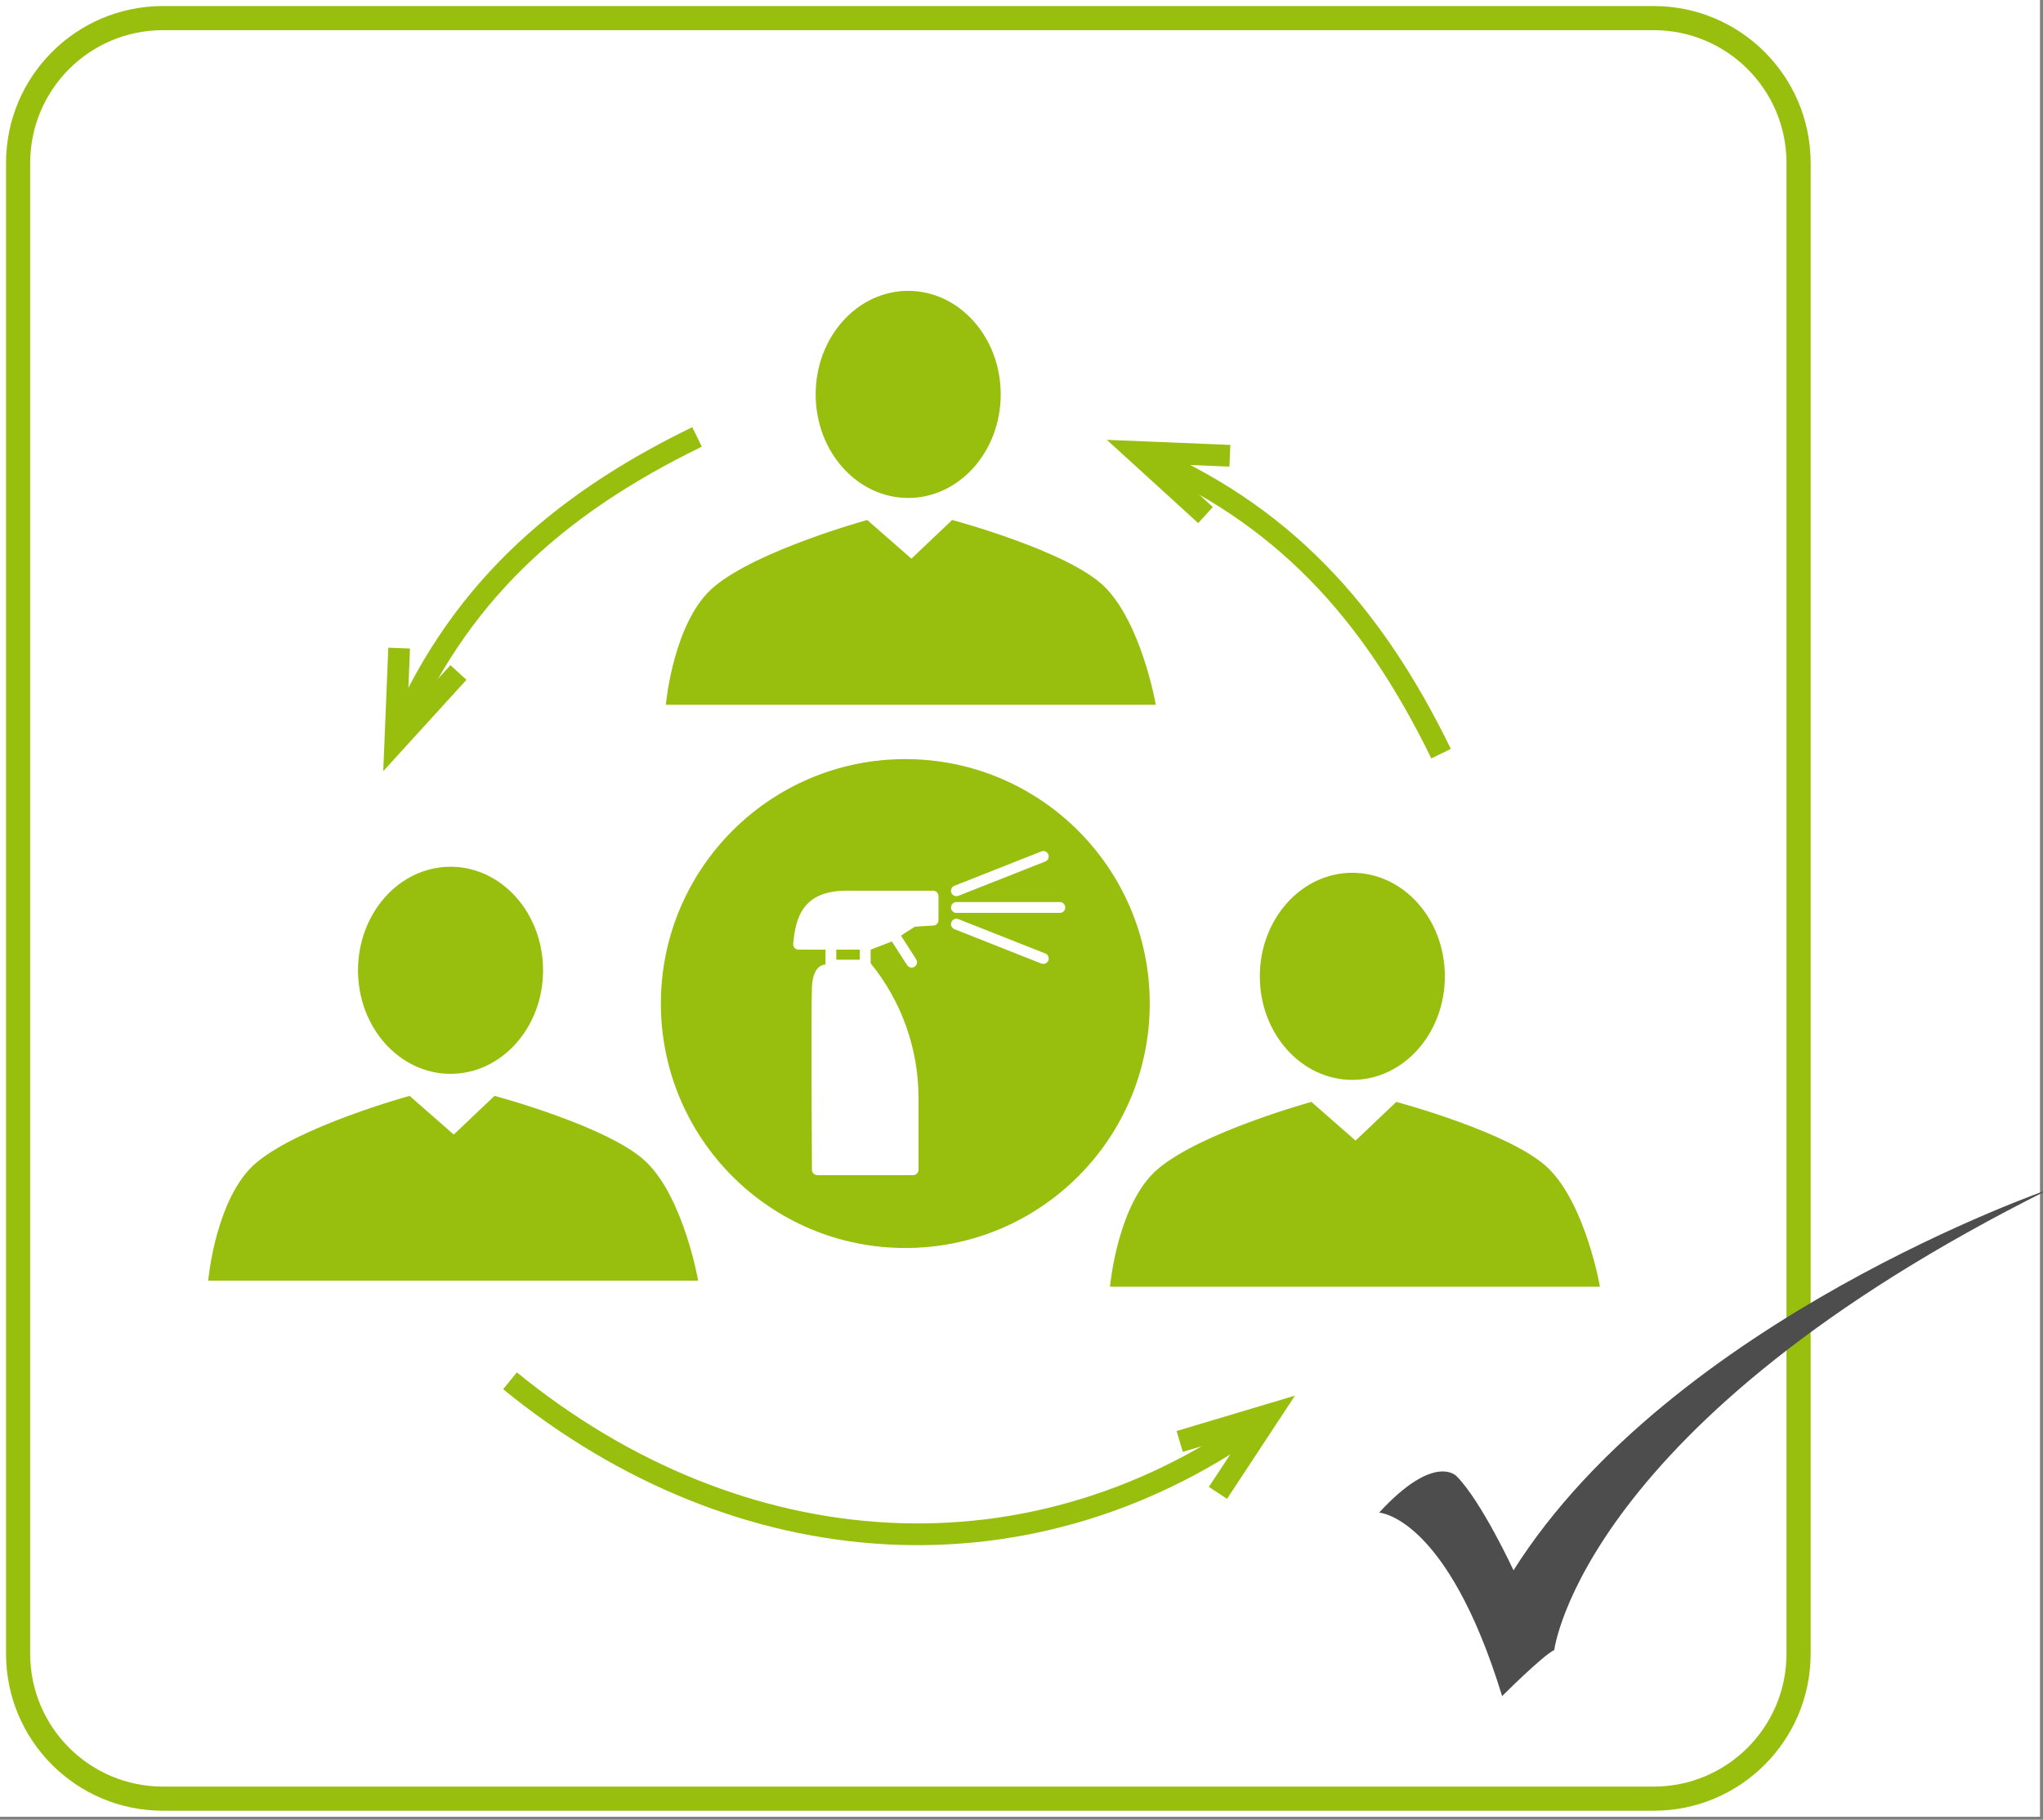 <?xml version="1.0" encoding="utf-8"?>
<!-- Generator: Adobe Illustrator 16.0.4, SVG Export Plug-In . SVG Version: 6.00 Build 0)  -->
<!DOCTYPE svg PUBLIC "-//W3C//DTD SVG 1.1//EN" "http://www.w3.org/Graphics/SVG/1.1/DTD/svg11.dtd">
<svg version="1.1" xmlns="http://www.w3.org/2000/svg" xmlns:xlink="http://www.w3.org/1999/xlink" x="0px" y="0px" width="338.5px"
	 height="301.5px" viewBox="0 0 338.5 301.5" enable-background="new 0 0 338.5 301.5" xml:space="preserve">
<rect x="0" y="0" width="338.5" height="301.5" fill="#808080" stroke="none"/>
<g id="Ebene_5">
	<rect fill="#FFFFFF" width="338" height="301"/>
</g>
<g id="Ebene_1" display="none">
	<g display="inline">
		<defs>
			<rect id="SVGID_1_" x="1.39" y="1" width="337.11" height="365.76"/>
		</defs>
		<clipPath id="SVGID_2_">
			<use xlink:href="#SVGID_1_"  overflow="visible"/>
		</clipPath>
		<path clip-path="url(#SVGID_2_)" fill="none" stroke="#98BF0E" stroke-width="4" d="M27.39,3c-13.255,0-24,10.745-24,24v247
			c0,13.255,10.745,24,24,24h247c13.255,0,24-10.745,24-24V27c0-13.255-10.745-24-24-24H27.39z"/>
		<path clip-path="url(#SVGID_2_)" fill="#4D4D4D" d="M249.662,258.164c0,0-5.337-11.486-9.435-15.586c0,0-3.584-4.013-12.838,6.036
			c0,0,11.227,0.507,20.386,30.397c0,0,6.64-6.656,8.639-7.645c0,0,4.667-37.793,82.086-76.367
			C338.5,195,275.973,216.518,249.662,258.164"/>
	</g>
	<polygon display="inline" fill="#98BF0E" points="151.39,49.543 50.39,92.543 50.39,210.543 151.39,246.543 252.39,210.543 
		252.39,92.464 	"/>
	<polygon display="inline" fill="none" stroke="#98BF0E" points="151.39,49.543 50.39,92.543 50.39,210.543 151.39,246.543 
		252.39,210.543 252.39,92.464 	"/>
	<polygon display="inline" fill="#FFFFFF" points="136.39,84 67.39,105 67.39,128 136.39,120 	"/>
	<polygon display="inline" fill="none" stroke="#98BF0E" points="136.39,84 67.39,105 67.39,128 136.39,120 	"/>
	<polygon display="inline" fill="#FFFFFF" points="135.89,132.879 66.89,139.706 66.89,162.706 135.89,168.879 	"/>
	<polygon display="inline" fill="none" stroke="#98BF0E" points="135.89,132.879 66.89,139.706 66.89,162.706 135.89,168.879 	"/>
	<polygon display="inline" fill="#FFFFFF" points="135.89,180.675 66.89,174.037 66.89,197.036 135.89,216.675 	"/>
	<polygon display="inline" fill="none" stroke="#98BF0E" points="135.89,180.675 66.89,174.037 66.89,197.036 135.89,216.675 	"/>
	<polygon display="inline" fill="#FFFFFF" points="165.307,84.675 234.307,105.675 234.307,128.675 165.307,120.675 	"/>
	<polygon display="inline" fill="none" stroke="#98BF0E" points="165.307,84.675 234.307,105.675 234.307,128.675 165.307,120.675 	
		"/>
	<polygon display="inline" fill="#FFFFFF" points="165.807,133.554 234.807,140.381 234.807,163.381 165.807,169.554 	"/>
	<polygon display="inline" fill="none" stroke="#98BF0E" points="165.807,133.554 234.807,140.381 234.807,163.381 165.807,169.554 
			"/>
	<polygon display="inline" fill="#FFFFFF" points="165.39,183 165.39,239 193.39,229 193.39,181 	"/>
	<polygon display="inline" fill="none" stroke="#98BF0E" points="165.39,183 165.39,239 193.39,229 193.39,181 	"/>
	<line display="inline" fill="none" stroke="#98BF0E" stroke-width="2" x1="108.39" y1="90" x2="108.39" y2="215"/>
	<line display="inline" fill="none" stroke="#98BF0E" stroke-width="2" x1="84.39" y1="90" x2="84.39" y2="215"/>
	<polygon display="inline" fill="#FFFFFF" points="193.39,181 234.89,176.55 234.89,199.55 193.39,210 	"/>
	<polygon display="inline" fill="none" stroke="#98BF0E" points="193.39,181 234.89,176.55 234.89,199.55 193.39,210 	"/>
	<line display="inline" fill="none" stroke="#98BF0E" stroke-width="2" x1="193.39" y1="77" x2="193.39" y2="230"/>
	<line display="inline" fill="none" stroke="#98BF0E" stroke-width="2" x1="216.39" y1="94" x2="216.39" y2="215"/>
</g>
<g id="Ebene_2">
	<g>
		<g>
			<defs>
				<rect id="SVGID_3_" x="1" y="1" width="338.61" height="365.76"/>
			</defs>
			<clipPath id="SVGID_4_">
				<use xlink:href="#SVGID_3_"  overflow="visible"/>
			</clipPath>
			<path clip-path="url(#SVGID_4_)" fill="none" stroke="#98BF0E" stroke-width="4" d="M27,3C13.745,3,3,13.745,3,27v247
				c0,13.255,10.745,24,24,24h247c13.255,0,24-10.745,24-24V27c0-13.255-10.745-24-24-24H27z"/>
			<path clip-path="url(#SVGID_4_)" fill="#4D4D4D" d="M250.772,260.164c0,0-5.337-11.486-9.435-15.586
				c0,0-3.584-4.013-12.838,6.036c0,0,11.227,0.507,20.385,30.397c0,0,6.641-6.656,8.64-7.645c0,0,4.667-37.793,82.086-76.367
				C339.61,197,277.083,218.518,250.772,260.164"/>
		</g>
		<line fill="none" stroke="#FFFFFF" stroke-width="1.711" x1="150.537" y1="167.897" x2="168.09" y2="156.061"/>
		<g>
			<defs>
				<rect id="SVGID_5_" x="1" y="1" width="338.61" height="365.76"/>
			</defs>
			<clipPath id="SVGID_6_">
				<use xlink:href="#SVGID_5_"  overflow="visible"/>
			</clipPath>
			<path clip-path="url(#SVGID_6_)" fill="#98BF0E" d="M110.528,116.583c0,0,1.257-13.647,7.89-19.223
				c7.176-6.034,25.225-11.005,25.225-11.005l7.37,6.456l6.8-6.456c0,0,19.19,5.135,25.086,11.005
				c6.042,6.015,8.381,19.223,8.381,19.223H110.528z"/>
			<path clip-path="url(#SVGID_6_)" fill="none" stroke="#98BF0E" stroke-width="0.369" d="M110.528,116.583
				c0,0,1.257-13.647,7.89-19.223c7.176-6.034,25.225-11.005,25.225-11.005l7.37,6.456l6.8-6.456c0,0,19.19,5.135,25.086,11.005
				c6.042,6.015,8.381,19.223,8.381,19.223H110.528z"/>
			<path clip-path="url(#SVGID_6_)" fill="#98BF0E" d="M150.476,82.5c8.467,0,15.33-7.681,15.33-17.155s-6.863-17.155-15.33-17.155
				c-8.467,0-15.33,7.681-15.33,17.155S142.009,82.5,150.476,82.5"/>
			<path clip-path="url(#SVGID_6_)" fill="#98BF0E" d="M34.702,211.995c0,0,1.257-13.647,7.89-19.224
				c7.176-6.033,25.225-11.004,25.225-11.004l7.37,6.456l6.8-6.456c0,0,19.191,5.135,25.086,11.004
				c6.042,6.016,8.381,19.224,8.381,19.224H34.702z"/>
			<path clip-path="url(#SVGID_6_)" fill="none" stroke="#98BF0E" stroke-width="0.369" d="M34.702,211.995
				c0,0,1.257-13.647,7.89-19.224c7.176-6.033,25.225-11.004,25.225-11.004l7.37,6.456l6.8-6.456c0,0,19.191,5.135,25.086,11.004
				c6.042,6.016,8.381,19.224,8.381,19.224H34.702z"/>
			<path clip-path="url(#SVGID_6_)" fill="#98BF0E" d="M74.65,177.912c8.467,0,15.33-7.681,15.33-17.155s-6.863-17.155-15.33-17.155
				c-8.467,0-15.33,7.681-15.33,17.155S66.183,177.912,74.65,177.912"/>
			<path clip-path="url(#SVGID_6_)" fill="#98BF0E" d="M184.119,212.995c0,0,1.257-13.647,7.891-19.224
				c7.176-6.033,25.225-11.004,25.225-11.004l7.37,6.456l6.8-6.456c0,0,19.191,5.135,25.086,11.004
				c6.042,6.016,8.381,19.224,8.381,19.224H184.119z"/>
			<path clip-path="url(#SVGID_6_)" fill="none" stroke="#98BF0E" stroke-width="0.369" d="M184.119,212.995
				c0,0,1.257-13.647,7.891-19.224c7.176-6.033,25.225-11.004,25.225-11.004l7.37,6.456l6.8-6.456c0,0,19.191,5.135,25.086,11.004
				c6.042,6.016,8.381,19.224,8.381,19.224H184.119z"/>
			<path clip-path="url(#SVGID_6_)" fill="#98BF0E" d="M224.067,178.912c8.467,0,15.33-7.681,15.33-17.155
				s-6.863-17.155-15.33-17.155s-15.33,7.681-15.33,17.155S215.601,178.912,224.067,178.912"/>
			<path clip-path="url(#SVGID_6_)" fill="none" stroke="#98BF0E" stroke-width="3.6" d="M115.492,72.385
				C92.068,83.797,75.453,98.673,65.5,122.894"/>
			<polyline clip-path="url(#SVGID_6_)" fill="none" stroke="#98BF0E" stroke-width="3.6" points="75.958,111.416 65.5,122.895 
				66.134,107.379 			"/>
			<path clip-path="url(#SVGID_6_)" fill="none" stroke="#98BF0E" stroke-width="3.6" d="M84.5,228.768
				c38,31,86.839,34.601,125.839,5.601"/>
			<polyline clip-path="url(#SVGID_6_)" fill="none" stroke="#98BF0E" stroke-width="3.6" points="195.461,238.814 210.34,234.368 
				201.799,247.336 			"/>
			<path clip-path="url(#SVGID_6_)" fill="none" stroke="#98BF0E" stroke-width="3.6" d="M238.77,124.867
				c-11.412-23.423-26.288-40.039-50.509-49.991"/>
			<polyline clip-path="url(#SVGID_6_)" fill="none" stroke="#98BF0E" stroke-width="3.6" points="199.739,85.333 188.261,74.875 
				203.775,75.509 			"/>
			<path clip-path="url(#SVGID_6_)" fill="#98BF0E" d="M150,204.768c21.263,0,38.5-17.237,38.5-38.5c0-21.263-17.237-38.5-38.5-38.5
				s-38.5,17.237-38.5,38.5C111.5,187.53,128.737,204.768,150,204.768"/>
			<circle clip-path="url(#SVGID_6_)" fill="none" stroke="#98BF0E" stroke-width="4" cx="150" cy="166.267" r="38.5"/>
			<path clip-path="url(#SVGID_6_)" fill="#FFFFFF" d="M142.461,159.001h-3.897v-1.662h3.897V159.001z M154.6,147.567h-3.556
				h-10.757c-7.114,0-8.465,4.229-8.865,8.799c-0.022,0.25,0.062,0.498,0.231,0.683c0.17,0.184,0.41,0.29,0.66,0.29h4.463v2.474
				c0,0-2.077-0.188-2.248,3.729c-0.17,3.917,0,30.258,0,30.258c0,0.494,0.401,0.895,0.895,0.895h15.869
				c0.494,0,0.895-0.4,0.895-0.895v-11.921c0-8.109-2.819-16.011-7.934-22.296v-2.244l3.519-1.357l2.52,3.92
				c0.172,0.266,0.46,0.41,0.754,0.41c0.166,0,0.333-0.045,0.483-0.141c0.416-0.268,0.536-0.821,0.269-1.237l-2.522-3.922
				l2.254-1.453c0.087-0.056,3.071-0.211,3.071-0.211c0.494,0,0.895-0.4,0.895-0.895v-3.99
				C155.495,147.969,155.093,147.567,154.6,147.567"/>
			<path clip-path="url(#SVGID_6_)" fill="#FFFFFF" d="M175.604,151.245h-17.142c-0.493,0-0.894-0.4-0.894-0.895
				s0.401-0.895,0.894-0.895h17.142c0.494,0,0.896,0.4,0.896,0.895S176.099,151.245,175.604,151.245"/>
			<path clip-path="url(#SVGID_6_)" fill="#FFFFFF" d="M172.867,159.702c-0.11,0-0.221-0.02-0.33-0.063l-14.403-5.697
				c-0.46-0.182-0.684-0.701-0.503-1.161s0.703-0.684,1.161-0.503l14.403,5.697c0.461,0.182,0.685,0.701,0.504,1.161
				C173.56,159.487,173.223,159.702,172.867,159.702"/>
			<path clip-path="url(#SVGID_6_)" fill="#FFFFFF" d="M158.463,148.48c-0.357,0-0.693-0.215-0.833-0.566
				c-0.181-0.46,0.044-0.98,0.504-1.161l14.404-5.691c0.459-0.18,0.979,0.044,1.161,0.504s-0.044,0.979-0.504,1.161l-14.404,5.69
				C158.684,148.459,158.572,148.48,158.463,148.48"/>
		</g>
	</g>
</g>
<g id="Ebene_3" display="none">
	<g display="inline">
		<defs>
			<rect id="SVGID_7_" x="1.39" y="1" width="338.11" height="365.76"/>
		</defs>
		<clipPath id="SVGID_8_">
			<use xlink:href="#SVGID_7_"  overflow="visible"/>
		</clipPath>
		<path clip-path="url(#SVGID_8_)" fill="none" stroke="#98BF0E" stroke-width="4" d="M27.39,3c-13.255,0-24,10.745-24,24v247
			c0,13.255,10.745,24,24,24h247c13.255,0,24-10.745,24-24V27c0-13.255-10.745-24-24-24H27.39z"/>
		<path clip-path="url(#SVGID_8_)" fill="#4D4D4D" d="M250.662,262.151c0,0-5.337-11.486-9.435-15.586c0,0-3.584-4.013-12.838,6.036
			c0,0,11.227,0.507,20.385,30.397c0,0,6.641-6.656,8.64-7.645c0,0,4.667-37.793,82.086-76.367
			C339.5,198.987,276.973,220.505,250.662,262.151"/>
		<path clip-path="url(#SVGID_8_)" fill="#98BF0E" d="M105.926,129.498c0,0-5.458-3.422-8.187-7.701
			c-2.729-4.278-4.549-9.412-2.729-16.257c1.819-6.845,0.91-24.813,2.729-27.38c1.819-2.566,22.742-17.968,29.11-18.823
			c6.367-0.856,16.374,0.855,21.832,0.855s19.103-0.855,24.561,0c5.458,0.856,20.013,11.123,21.832,13.69
			c1.82,2.567,10.007,18.824,10.007,21.391c0,2.567-0.91,13.69-2.729,16.257c-1.819,2.567-17.284,17.112-17.284,17.112
			L105.926,129.498z"/>
		<path clip-path="url(#SVGID_8_)" fill="none" stroke="#98BF0E" stroke-width="0.856" d="M105.926,129.498
			c0,0-5.458-3.422-8.187-7.701c-2.729-4.278-4.549-9.412-2.729-16.257c1.819-6.845,0.91-24.813,2.729-27.38
			c1.819-2.566,22.742-17.968,29.11-18.823c6.367-0.856,16.374,0.855,21.832,0.855s19.103-0.855,24.561,0
			c5.458,0.856,20.013,11.123,21.832,13.69c1.82,2.567,10.007,18.824,10.007,21.391c0,2.567-0.91,13.69-2.729,16.257
			c-1.819,2.567-17.284,17.112-17.284,17.112L105.926,129.498z"/>
		<path clip-path="url(#SVGID_8_)" fill="#98BF0E" d="M55.864,238.241c0,0,2.919-27.971,18.316-39.399
			c16.661-12.367,58.564-22.557,58.564-22.557l17.109,13.232l15.788-13.232c0,0,44.551,10.525,58.238,22.557
			c14.026,12.329,19.457,39.399,19.457,39.399H55.864z"/>
		<path clip-path="url(#SVGID_8_)" fill="none" stroke="#98BF0E" stroke-width="0.856" d="M55.864,238.241
			c0,0,2.919-27.971,18.316-39.399c16.661-12.367,58.564-22.557,58.564-22.557l17.109,13.232l15.788-13.232
			c0,0,44.551,10.525,58.238,22.557c14.026,12.329,19.457,39.399,19.457,39.399H55.864z"/>
		<path clip-path="url(#SVGID_8_)" fill="#C4D983" d="M113.529,107.679c0,0,17.112-6.845,35.936-6.845
			c18.824,0,35.936,6.845,35.936,6.845v39.359c0,0-4.278,8.556-10.268,16.257c-5.989,7.7-16.256,11.123-25.668,11.123
			s-21.39-5.134-27.38-11.123c-4.278-4.279-8.556-16.257-8.556-16.257V107.679z"/>
		<path clip-path="url(#SVGID_8_)" fill="none" stroke="#FFFFFF" stroke-width="1.711" d="M113.529,107.679
			c0,0,17.112-6.845,35.936-6.845c18.824,0,35.936,6.845,35.936,6.845v39.359c0,0-4.278,8.556-10.268,16.257
			c-5.989,7.7-16.256,11.123-25.668,11.123s-21.39-5.134-27.38-11.123c-4.278-4.279-8.556-16.257-8.556-16.257V107.679z"/>
		<path clip-path="url(#SVGID_8_)" fill="#FFFFFF" d="M127.041,135.059v21.391c0,0,4.098,2.711,22.246,2.425
			c18.147-0.286,22.246-2.425,22.246-2.425v-21.391c0,0-0.609,2.712-22.034,2.425C128.075,137.198,127.041,135.059,127.041,135.059"
			/>
	</g>
	<line display="inline" fill="none" stroke="#FFFFFF" stroke-width="1.711" x1="170.856" y1="139.765" x2="186.257" y2="133.776"/>
	<line display="inline" fill="none" stroke="#FFFFFF" stroke-width="1.711" x1="170.242" y1="152.849" x2="187.795" y2="141.012"/>
	<line display="inline" fill="none" stroke="#FFFFFF" stroke-width="1.711" x1="127.285" y1="139.308" x2="111.883" y2="133.319"/>
	<line display="inline" fill="none" stroke="#FFFFFF" stroke-width="1.711" x1="127.898" y1="152.392" x2="110.345" y2="140.555"/>
	<g display="inline">
		<defs>
			<rect id="SVGID_9_" x="1.39" y="1" width="338.11" height="365.76"/>
		</defs>
		<clipPath id="SVGID_10_">
			<use xlink:href="#SVGID_9_"  overflow="visible"/>
		</clipPath>
		<path clip-path="url(#SVGID_10_)" fill="none" stroke="#FFFFFF" stroke-width="2.567" d="M113.529,95.272
			c0,0,26.524-5.134,35.936-5.134s36.792,5.99,36.792,5.99"/>
	</g>
</g>
<g id="Ebene_4" display="none">
	<g display="inline">
		<defs>
			<rect id="SVGID_11_" x="1" y="1.24" width="299" height="365.76"/>
		</defs>
		<clipPath id="SVGID_12_">
			<use xlink:href="#SVGID_11_"  overflow="visible"/>
		</clipPath>
		<path clip-path="url(#SVGID_12_)" fill="none" stroke="#98BF0E" stroke-width="4" d="M27,3.24c-13.255,0-24,10.745-24,24v247
			c0,13.255,10.745,24,24,24h247c13.255,0,24-10.745,24-24v-247c0-13.255-10.745-24-24-24H27z"/>
	</g>
	<line display="inline" fill="none" stroke="#FFFFFF" stroke-width="1.711" x1="150.537" y1="168.138" x2="168.09" y2="156.301"/>
	<g display="inline">
		<defs>
			<rect id="SVGID_13_" x="1" y="1.24" width="299" height="365.76"/>
		</defs>
		<clipPath id="SVGID_14_">
			<use xlink:href="#SVGID_13_"  overflow="visible"/>
		</clipPath>
		<path clip-path="url(#SVGID_14_)" fill="#98BF0E" d="M36.775,134.255c0,0,1.71-18.56,10.73-26.143
			c9.76-8.206,34.307-14.968,34.307-14.968l10.022,8.781l9.249-8.781c0,0,26.099,6.985,34.117,14.968
			c8.217,8.181,11.398,26.143,11.398,26.143H36.775z"/>
		<path clip-path="url(#SVGID_14_)" fill="none" stroke="#98BF0E" stroke-width="0.501" d="M36.775,134.255
			c0,0,1.71-18.56,10.73-26.143c9.76-8.206,34.307-14.968,34.307-14.968l10.022,8.781l9.249-8.781c0,0,26.099,6.985,34.117,14.968
			c8.217,8.181,11.398,26.143,11.398,26.143H36.775z"/>
		<path clip-path="url(#SVGID_14_)" fill="#98BF0E" d="M53.775,257.989c0,0,1.71-18.56,10.73-26.143
			c9.76-8.206,34.307-14.969,34.307-14.969l10.022,8.781l9.249-8.781c0,0,26.099,6.985,34.117,14.969
			c8.217,8.181,11.398,26.143,11.398,26.143H53.775z"/>
		<path clip-path="url(#SVGID_14_)" fill="none" stroke="#98BF0E" stroke-width="0.501" d="M53.775,257.989
			c0,0,1.71-18.56,10.73-26.143c9.76-8.206,34.307-14.969,34.307-14.969l10.022,8.781l9.249-8.781c0,0,26.099,6.985,34.117,14.969
			c8.217,8.181,11.398,26.143,11.398,26.143H53.775z"/>
		<path clip-path="url(#SVGID_14_)" fill="#98BF0E" d="M108.104,211.637c11.514,0,20.849-10.446,20.849-23.332
			c0-12.884-9.335-23.33-20.849-23.33s-20.849,10.446-20.849,23.33C87.255,201.19,96.59,211.637,108.104,211.637"/>
		<path clip-path="url(#SVGID_14_)" fill="#98BF0E" d="M155.775,183.255c0,0,1.709-18.56,10.729-26.143
			c9.76-8.206,34.307-14.968,34.307-14.968l10.022,8.781l9.249-8.781c0,0,26.099,6.985,34.116,14.968
			c8.218,8.181,11.398,26.143,11.398,26.143H155.775z"/>
		<path clip-path="url(#SVGID_14_)" fill="none" stroke="#98BF0E" stroke-width="0.501" d="M155.775,183.255
			c0,0,1.709-18.56,10.729-26.143c9.76-8.206,34.307-14.968,34.307-14.968l10.022,8.781l9.249-8.781c0,0,26.099,6.985,34.116,14.968
			c8.218,8.181,11.398,26.143,11.398,26.143H155.775z"/>
		<path clip-path="url(#SVGID_14_)" fill="#98BF0E" d="M210.104,136.902c11.515,0,20.85-10.446,20.85-23.331
			c0-12.885-9.335-23.331-20.85-23.331c-11.514,0-20.849,10.446-20.849,23.331C189.255,126.456,198.59,136.902,210.104,136.902"/>
		<ellipse clip-path="url(#SVGID_14_)" fill="none" stroke="#FFFFFF" cx="210.104" cy="113.571" rx="20.85" ry="23.331"/>
		<path clip-path="url(#SVGID_14_)" fill="#98BF0E" d="M91.104,87.902c11.514,0,20.849-10.446,20.849-23.331
			c0-12.885-9.335-23.331-20.849-23.331S70.255,51.686,70.255,64.571C70.255,77.456,79.59,87.902,91.104,87.902"/>
		
			<ellipse clip-path="url(#SVGID_14_)" fill="none" stroke="#FFFFFF" stroke-width="3" cx="91.104" cy="64.571" rx="20.849" ry="23.331"/>
		<path clip-path="url(#SVGID_14_)" fill="#98BF0E" d="M182.154,101.364c8,3,3-13,15-5s6-5,18,3s17,9,12,16s-6,11-2,21s32,19,29,11
			S243.5,95.47,228.5,86.47s-30.346-3.106-36.346,0.894S182.154,101.364,182.154,101.364"/>
		<path clip-path="url(#SVGID_14_)" fill="none" stroke="#98BF0E" d="M182.154,101.364c8,3,3-13,15-5s6-5,18,3s17,9,12,16
			s-6,11-2,21s32,19,29,11S243.5,95.47,228.5,86.47s-30.346-3.106-36.346,0.894S182.154,101.364,182.154,101.364z"/>
		<path clip-path="url(#SVGID_14_)" fill="#98BF0E" d="M113.5,51.24c-5,3,2-2-8-3s-2.567-5.43-13.567-1.43s-15,2-16,9s-3,7-3,21
			s-10,23-12,17s0-10-7-5s-15-10-2-25s12-27,33-28S113.5,51.24,113.5,51.24"/>
		<path clip-path="url(#SVGID_14_)" fill="none" stroke="#98BF0E" d="M113.5,51.24c-5,3,2-2-8-3s-2.567-5.43-13.567-1.43s-15,2-16,9
			s-3,7-3,21s-10,23-12,17s0-10-7-5s-15-10-2-25s12-27,33-28S113.5,51.24,113.5,51.24z"/>
		<path clip-path="url(#SVGID_14_)" fill="#98BF0E" d="M99.5,169.24c5.861,0.586,21.546,2.543,30,24c3.916,9.94,18.483,11.553,16,7
			c-6-11-1-10-8-22s0-14-12-19s-12-5-21-3s-12-3-20,0s-9,1-8,11s2,4-2,13s-11,19-1,22s4-5,13-9S99.5,169.24,99.5,169.24"/>
		<path clip-path="url(#SVGID_14_)" fill="none" stroke="#98BF0E" d="M99.5,169.24c5.861,0.586,21.546,2.543,30,24
			c3.916,9.94,18.483,11.553,16,7c-6-11-1-10-8-22s0-14-12-19s-12-5-21-3s-12-3-20,0s-9,1-8,11s2,4-2,13s-11,19-1,22s4-5,13-9
			S99.5,169.24,99.5,169.24z"/>
	</g>
</g>
</svg>
